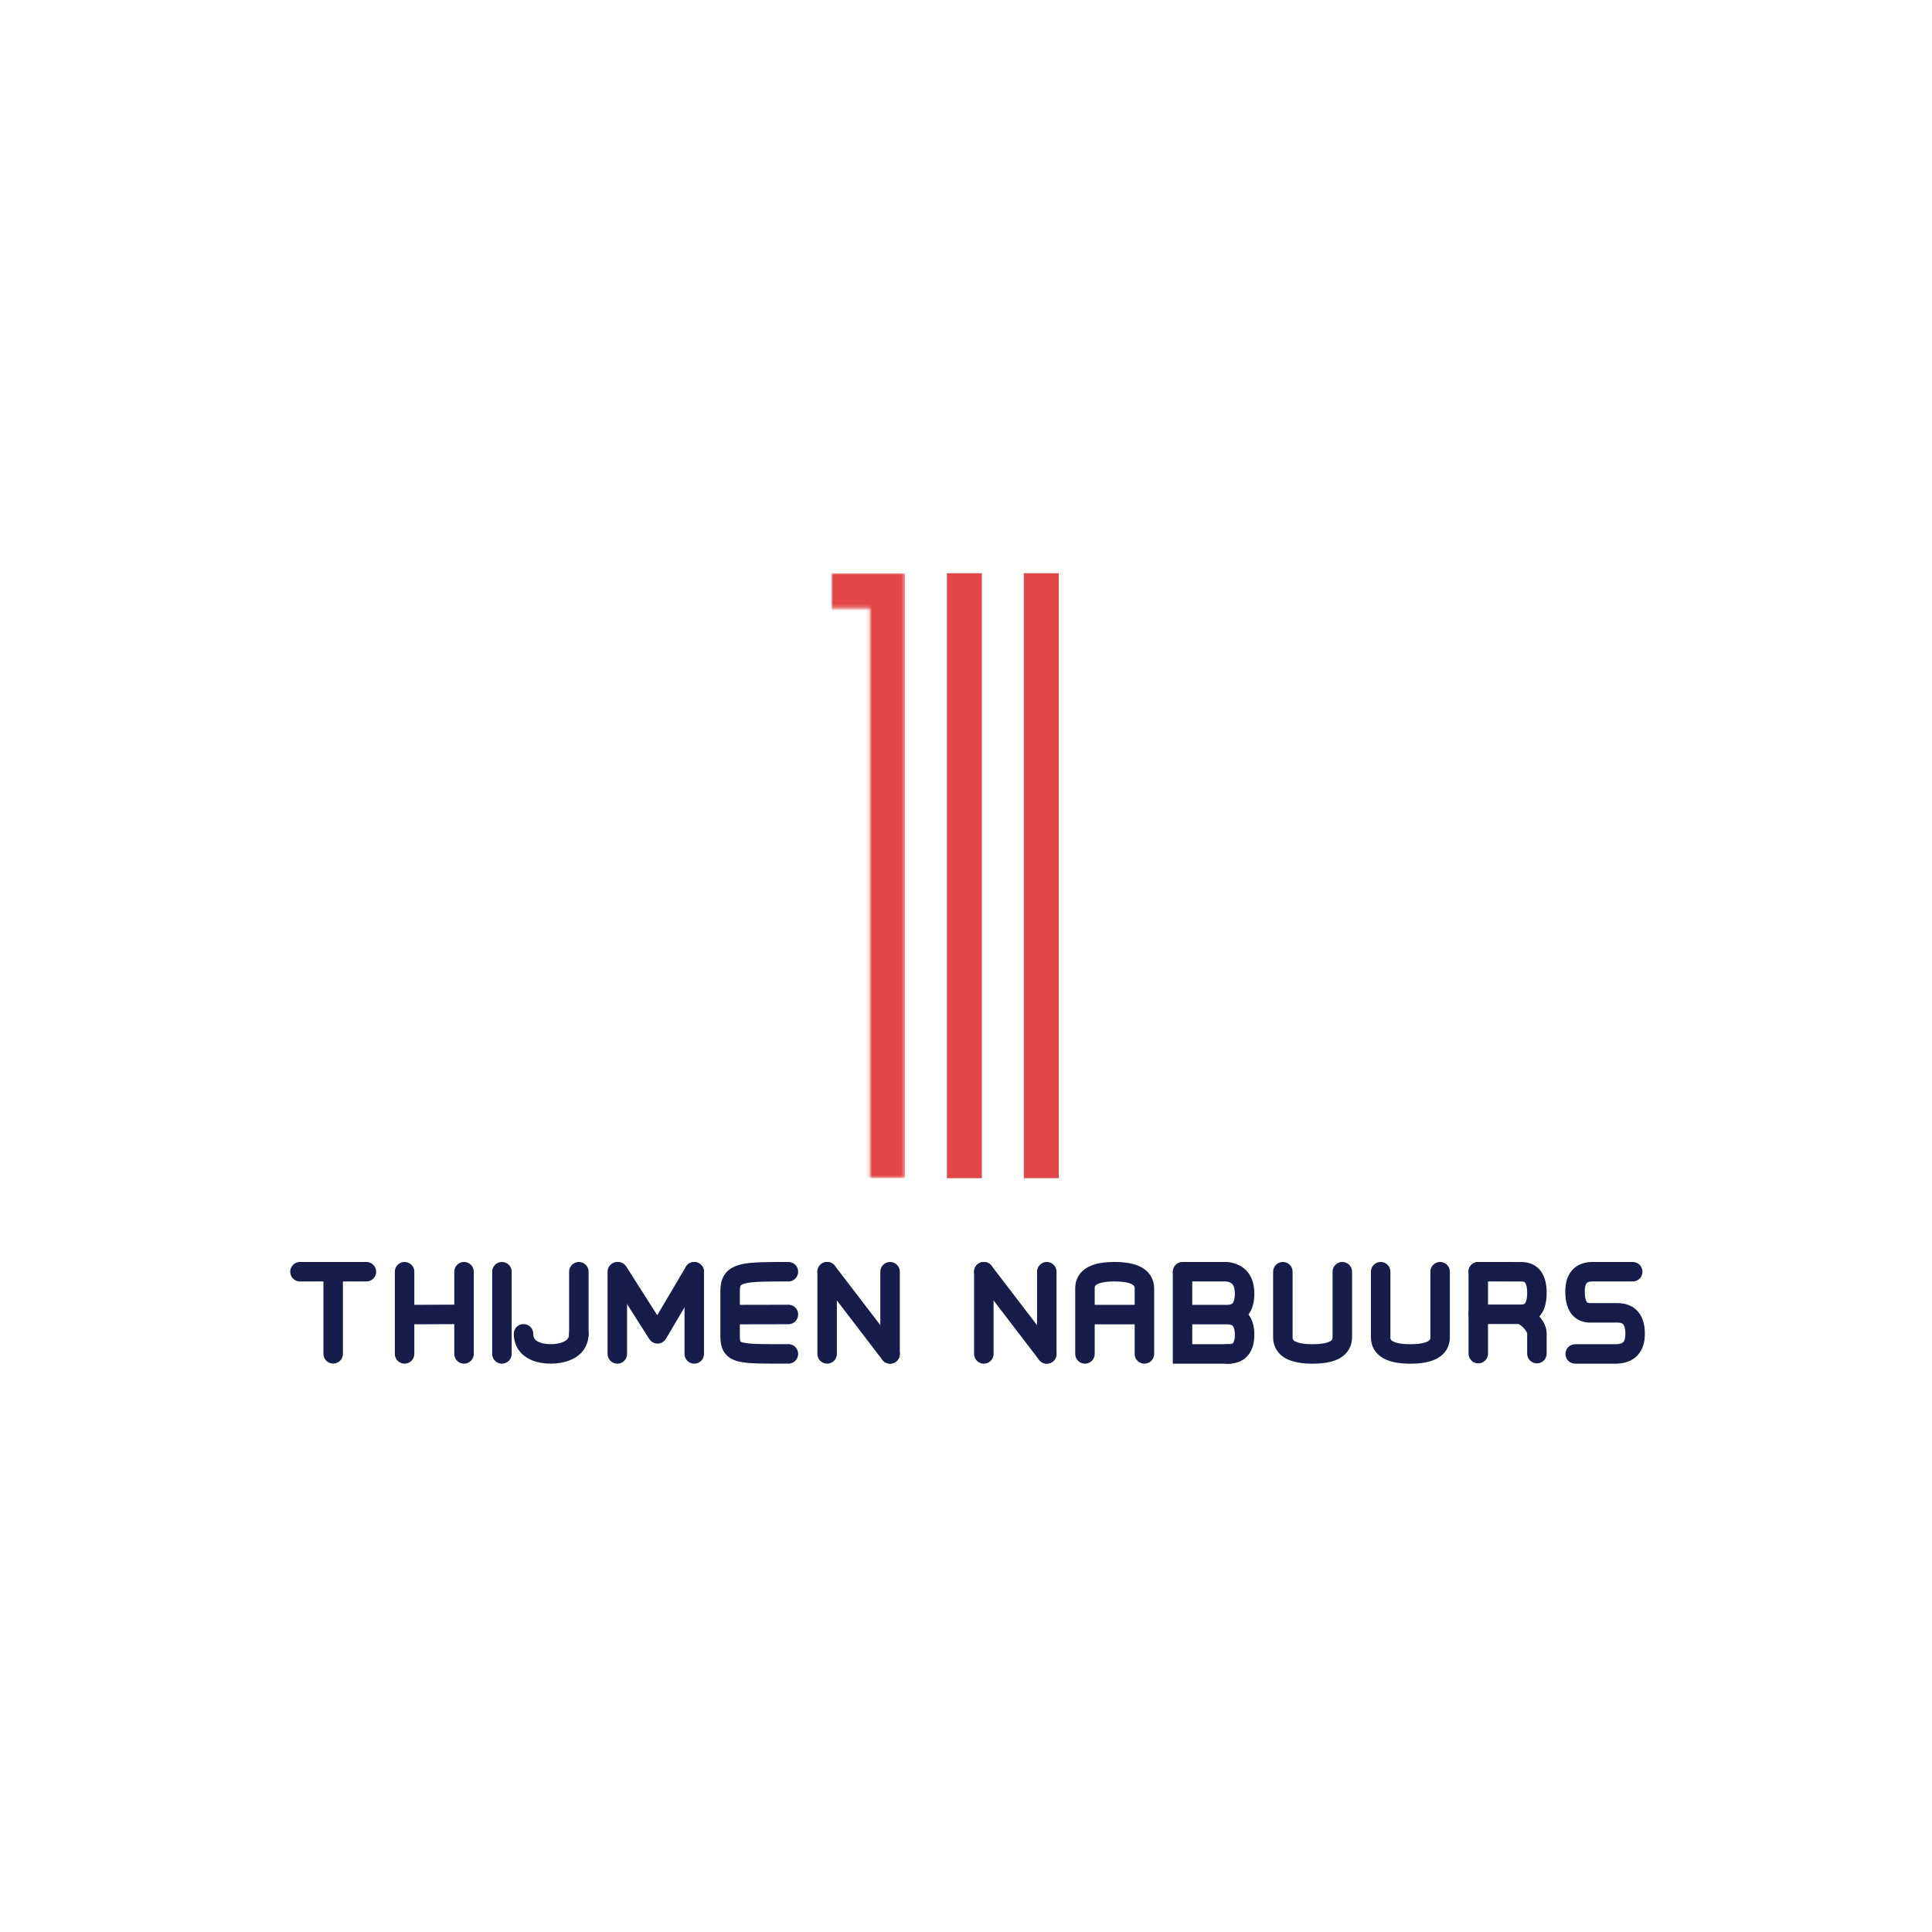 <?xml version="1.0" encoding="UTF-8"?> <svg xmlns="http://www.w3.org/2000/svg" xmlns:xlink="http://www.w3.org/1999/xlink" width="595px" height="595px" viewBox="0 0 595 595" version="1.1"><title>logo-thijmen copy 2</title><defs><polygon id="path-1" points="22.615 0 22.615 186.308 11.846 186.308 11.846 10.769 0 10.769 0 0"></polygon></defs><g id="logo-thijmen-copy-2" stroke="none" stroke-width="1" fill="none" fill-rule="evenodd"><rect fill="#FFFFFF" x="0" y="0" width="595" height="595"></rect><g id="Thijmen-Nabuurs-logo@3x" transform="translate(92, 176)"><g id="Group-4" transform="translate(164.077, 0.538)"><mask id="mask-2" fill="white"><use xlink:href="#path-1"></use></mask><g id="Clip-3"></g><polygon id="Fill-2" fill="#E24747" mask="url(#mask-2)" points="0 186.308 22.615 186.308 22.615 0 0 0"></polygon></g><polygon id="Fill-5" fill="#E24747" points="199.615 186.846 210.385 186.846 210.385 0.538 199.615 0.538"></polygon><polygon id="Fill-7" fill="#E24747" points="223.308 186.846 234.077 186.846 234.077 0.538 223.308 0.538"></polygon><line x1="242.674" y1="228.856" x2="259.95" y2="228.856" id="Stroke-9" stroke="#171D4A" stroke-width="6" stroke-linecap="round"></line><path d="M242.136,220.538 L242.136,240.964 M242.136,220.717 C242.136,217.34 245.169,215.652 251.236,215.652 C257.303,215.652 260.372,217.34 260.444,220.717 L260.444,240.964" id="Stroke-10" stroke="#171D4A" stroke-width="6" stroke-linecap="round"></path><line x1="0.379" y1="215.652" x2="20.84" y2="215.652" id="Stroke-11" stroke="#171D4A" stroke-width="6" stroke-linecap="round"></line><line x1="10.61" y1="216.18" x2="10.61" y2="240.937" id="Stroke-12" stroke="#171D4A" stroke-width="6" stroke-linecap="round"></line><line x1="33.062" y1="228.856" x2="50.368" y2="228.784" id="Stroke-13" stroke="#171D4A" stroke-width="6" stroke-linecap="round"></line><path d="M32.599,215.652 L32.599,240.962 M50.907,215.652 L50.907,240.962" id="Stroke-14" stroke="#171D4A" stroke-width="6" stroke-linecap="round"></path><path d="M150.806,240.962 C135.719,240.962 132.846,241.241 132.846,235.508 C132.846,232.227 132.846,227.197 132.846,221.597 C132.846,215.652 136.798,215.652 150.806,215.652 M133.575,228.856 L150.806,228.82 M272.185,215.652 L285.844,215.652 C289.481,216.102 291.299,218.349 291.299,222.395 C291.299,226.702 289.481,228.856 285.844,228.856 C289.481,228.856 291.299,230.92 291.299,235.049 C291.299,239.177 289.481,241.153 285.844,240.976 M273.041,228.856 L286.7,228.856" id="Stroke-15" stroke="#171D4A" stroke-width="6" stroke-linecap="round"></path><polyline id="Stroke-16" stroke="#171D4A" stroke-width="6" stroke-linecap="round" points="272.185 216.157 272.185 240.976 286.7 240.976"></polyline><path d="M363.261,215.652 L376.431,215.664 C379.692,215.597 381.323,217.764 381.323,222.165 C381.323,226.567 379.692,228.768 376.431,228.768 M363.261,228.756 L376.431,228.756 M376.431,228.768 C377.771,229.388 378.921,230.285 379.882,231.46 C380.843,232.634 381.323,233.707 381.323,234.679 L381.323,240.875" id="Stroke-17" stroke="#171D4A" stroke-width="6" stroke-linecap="round"></path><path d="M363.261,215.652 L363.261,240.875 M62.578,215.652 L62.578,240.962 M86.27,215.652 L86.27,234.779" id="Stroke-18" stroke="#171D4A" stroke-width="6" stroke-linecap="round"></path><path d="M69.228,234.779 C69.228,238.574 72.233,240.962 77.749,240.962 C80.266,240.962 86.27,240.165 86.27,234.779" id="Stroke-19" stroke="#171D4A" stroke-width="6" stroke-linecap="round"></path><line x1="98.116" y1="215.659" x2="98.116" y2="240.969" id="Stroke-20" stroke="#171D4A" stroke-width="6" stroke-linecap="round"></line><path d="M98.332,215.659 L110.501,234.786 M121.809,215.659 L110.501,234.786" id="Stroke-21" stroke="#171D4A" stroke-width="6" stroke-linecap="round"></path><line x1="121.809" y1="215.659" x2="121.809" y2="240.969" id="Stroke-22" stroke="#171D4A" stroke-width="6" stroke-linecap="round"></line><line x1="162.733" y1="215.652" x2="182.118" y2="240.964" id="Stroke-23" stroke="#171D4A" stroke-width="6" stroke-linecap="round"></line><path d="M162.733,215.652 L162.733,240.964 M182.118,215.652 L182.118,240.964" id="Stroke-24" stroke="#171D4A" stroke-width="6" stroke-linecap="round"></path><line x1="210.993" y1="215.652" x2="230.378" y2="240.964" id="Stroke-25" stroke="#171D4A" stroke-width="6" stroke-linecap="round"></line><path d="M210.993,215.652 L210.993,240.964 M230.378,215.652 L230.378,240.964 M303.083,215.652 L303.083,235.856 C303.083,239.269 306.134,240.976 312.236,240.976 C318.339,240.976 321.39,239.269 321.39,235.856 M321.39,215.652 L321.39,235.856 M333.204,215.652 L333.204,235.856 C333.204,239.269 336.255,240.976 342.358,240.976 C348.461,240.976 351.512,239.269 351.512,235.856 M351.512,215.652 L351.512,235.856" id="Stroke-26" stroke="#171D4A" stroke-width="6" stroke-linecap="round"></path><path d="M410.833,215.652 L398.449,215.652 C394.859,215.652 393.063,217.686 393.063,221.753 C393.063,226.129 394.612,228.318 397.71,228.318 M405.848,228.318 L397.371,228.318 M406.132,228.318 C409.757,228.318 411.57,230.472 411.57,234.779 C411.57,238.91 409.548,240.976 405.503,240.976 L393.119,240.976" id="Stroke-27" stroke="#171D4A" stroke-width="6" stroke-linecap="round"></path></g></g></svg> 